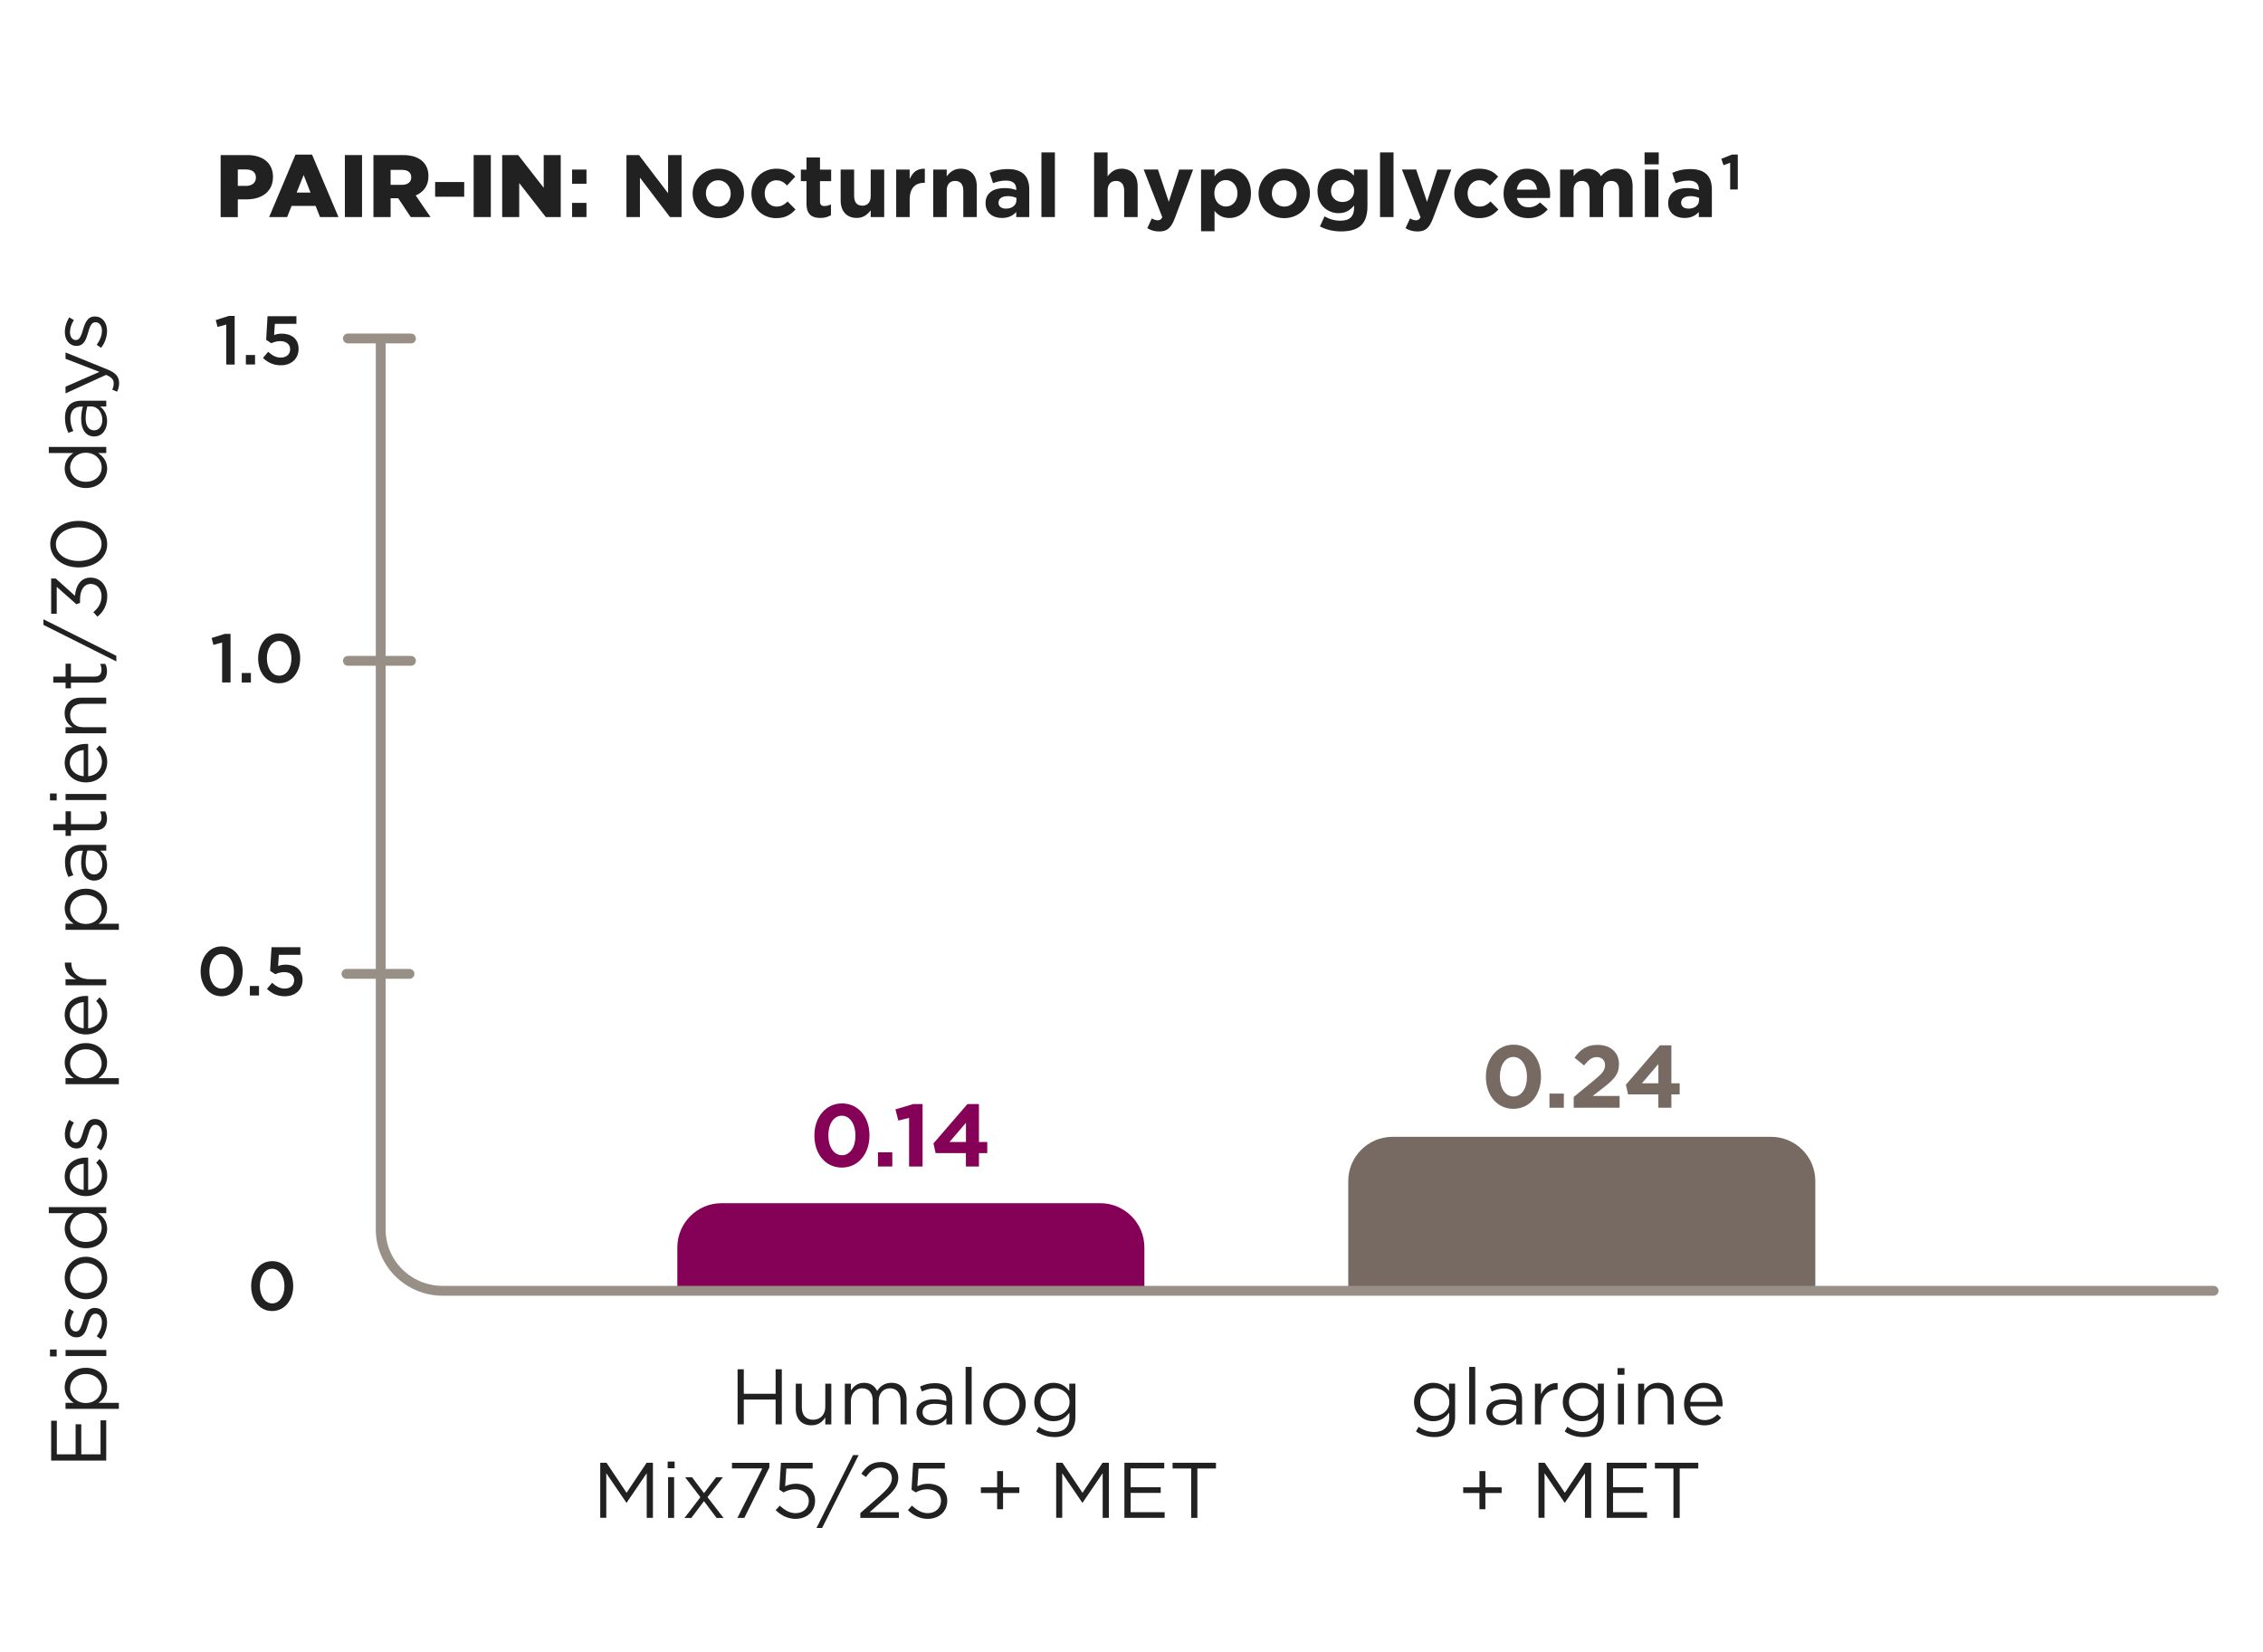 <?xml version="1.0" encoding="UTF-8"?>
<svg xmlns="http://www.w3.org/2000/svg" viewBox="0 0 460 335.84">
  <g id="Layer_1" data-name="Layer 1">
    <rect y="24.21" width="460" height="5.27" fill="none"/>
  </g>
  <g id="_525-Pair-In__chart_nocturnal_-_Mobile" data-name="7525-Pair-In__chart_nocturnal - Mobile"/>
  <g id="_525-Pair-In__chart_nocturnal_-_Desktop" data-name="7525-Pair-In__chart_nocturnal - Desktop">
    <path d="M51.05,261.45v-.03c0-2.8,1.71-5.07,4.29-5.07s4.26,2.24,4.26,5.04v.03c0,2.8-1.71,5.07-4.29,5.07s-4.26-2.24-4.26-5.04Zm6.77,0v-.03c0-1.93-1-3.52-2.51-3.52s-2.48,1.56-2.48,3.49v.03c0,1.93,.98,3.52,2.51,3.52s2.48-1.57,2.48-3.49Z" fill="#212121"/>
    <g>
      <path d="M10.4,296.89v-8.1h1.15v6.83h3.82v-6.11h1.15v6.11h3.92v-6.91h1.15v8.18H10.4Z" fill="#212121"/>
      <path d="M13.32,286.38v-1.23h1.67c-.99-.67-1.84-1.65-1.84-3.17,0-1.98,1.57-3.95,4.29-3.95h.03c2.71,0,4.3,1.95,4.3,3.95,0,1.54-.83,2.53-1.76,3.17h4.15v1.23H13.32Zm4.16-7.09h-.03c-1.95,0-3.2,1.34-3.2,2.91s1.29,2.99,3.18,2.99h.03c1.92,0,3.2-1.46,3.2-2.99s-1.19-2.91-3.19-2.91Z" fill="#212121"/>
      <path d="M10.16,275.72v-1.41h1.36v1.41h-1.36Zm3.17-.08v-1.23h8.28v1.23H13.32Z" fill="#212121"/>
      <path d="M20.54,272.23l-.88-.62c.67-.9,1.06-1.89,1.06-2.87s-.51-1.71-1.31-1.71h-.03c-.83,0-1.15,.98-1.46,2.07-.37,1.3-.82,2.74-2.34,2.74h-.03c-1.42,0-2.37-1.18-2.37-2.82,0-1.01,.35-2.13,.91-2.98l.93,.56c-.5,.77-.8,1.65-.8,2.45,0,.98,.51,1.6,1.2,1.6h.03c.79,0,1.09-1.02,1.43-2.13,.38-1.28,.88-2.66,2.37-2.66h.03c1.57,0,2.48,1.3,2.48,2.95,0,1.18-.46,2.5-1.22,3.42Z" fill="#212121"/>
      <path d="M17.5,264.09h-.03c-2.34,0-4.32-1.83-4.32-4.32s1.95-4.31,4.29-4.31h.03c2.34,0,4.32,1.84,4.32,4.34s-1.95,4.29-4.29,4.29Zm0-7.36h-.03c-1.78,0-3.23,1.33-3.23,3.07s1.46,3.03,3.2,3.03h.03c1.78,0,3.22-1.31,3.22-3.06s-1.44-3.04-3.19-3.04Z" fill="#212121"/>
      <path d="M17.49,253.72h-.03c-2.71,0-4.31-1.97-4.31-3.95,0-1.54,.83-2.53,1.76-3.17h-4.99v-1.23h11.68v1.23h-1.66c.99,.67,1.84,1.65,1.84,3.17,0,1.98-1.57,3.95-4.29,3.95Zm-.02-7.17h-.03c-1.9,0-3.18,1.46-3.18,2.99s1.18,2.91,3.18,2.91h.03c1.95,0,3.2-1.34,3.2-2.91s-1.3-2.99-3.2-2.99Z" fill="#212121"/>
      <path d="M17.49,243.13h-.03c-2.38,0-4.31-1.68-4.31-3.97,0-2.45,1.95-3.86,4.37-3.86,.16,0,.26,0,.4,.02v6.56c1.79-.18,2.8-1.44,2.8-2.91,0-1.14-.46-1.94-1.17-2.61l.69-.77c.93,.83,1.55,1.84,1.55,3.41,0,2.27-1.75,4.13-4.31,4.13Zm-.48-6.58c-1.5,.13-2.82,.99-2.82,2.64,0,1.44,1.2,2.53,2.82,2.69v-5.33Z" fill="#212121"/>
      <path d="M20.54,233.83l-.88-.62c.67-.9,1.06-1.89,1.06-2.87s-.51-1.71-1.31-1.71h-.03c-.83,0-1.15,.98-1.46,2.07-.37,1.3-.82,2.74-2.34,2.74h-.03c-1.42,0-2.37-1.18-2.37-2.82,0-1.01,.35-2.13,.91-2.98l.93,.56c-.5,.77-.8,1.65-.8,2.45,0,.98,.51,1.6,1.2,1.6h.03c.79,0,1.09-1.02,1.43-2.13,.38-1.28,.88-2.66,2.37-2.66h.03c1.57,0,2.48,1.3,2.48,2.95,0,1.18-.46,2.5-1.22,3.42Z" fill="#212121"/>
      <path d="M13.32,220.38v-1.23h1.67c-.99-.67-1.84-1.65-1.84-3.17,0-1.98,1.57-3.95,4.29-3.95h.03c2.71,0,4.3,1.95,4.3,3.95,0,1.54-.83,2.53-1.76,3.17h4.15v1.23H13.32Zm4.16-7.09h-.03c-1.95,0-3.2,1.34-3.2,2.91s1.29,2.99,3.18,2.99h.03c1.92,0,3.2-1.46,3.2-2.99s-1.19-2.91-3.19-2.91Z" fill="#212121"/>
      <path d="M17.49,210.27h-.03c-2.38,0-4.31-1.68-4.31-3.97,0-2.45,1.95-3.86,4.37-3.86,.16,0,.26,0,.4,.02v6.56c1.79-.18,2.8-1.44,2.8-2.91,0-1.14-.46-1.94-1.17-2.61l.69-.77c.93,.83,1.55,1.84,1.55,3.41,0,2.27-1.75,4.13-4.31,4.13Zm-.48-6.58c-1.5,.13-2.82,.99-2.82,2.64,0,1.44,1.2,2.53,2.82,2.69v-5.33Z" fill="#212121"/>
      <path d="M13.32,200.28v-1.23h2.16c-1.38-.61-2.37-1.81-2.3-3.38h1.33v.1c0,1.81,1.3,3.28,3.79,3.28h3.3v1.23H13.32Z" fill="#212121"/>
      <path d="M13.32,189v-1.23h1.67c-.99-.67-1.84-1.65-1.84-3.17,0-1.98,1.57-3.95,4.29-3.95h.03c2.71,0,4.3,1.95,4.3,3.95,0,1.54-.83,2.53-1.76,3.17h4.15v1.23H13.32Zm4.16-7.09h-.03c-1.95,0-3.2,1.34-3.2,2.91s1.29,2.99,3.18,2.99h.03c1.92,0,3.2-1.46,3.2-2.99s-1.19-2.91-3.19-2.91Z" fill="#212121"/>
      <path d="M19.2,179h-.03c-1.75,0-2.67-1.44-2.67-3.54,0-1.06,.14-1.81,.35-2.54h-.29c-1.49,0-2.26,.91-2.26,2.46,0,.98,.26,1.75,.61,2.51l-1.01,.37c-.42-.91-.69-1.81-.69-3.01s.3-2.06,.91-2.67c.56-.56,1.36-.85,2.42-.85h5.06v1.18h-1.25c.75,.58,1.42,1.54,1.42,2.99,0,1.54-.88,3.09-2.58,3.09Zm-.64-6.1h-.8c-.18,.61-.35,1.42-.35,2.43,0,1.55,.67,2.42,1.71,2.42h.03c1.04,0,1.65-.96,1.65-2.08,0-1.52-.93-2.77-2.24-2.77Z" fill="#212121"/>
      <path d="M19.41,168.76h-4.99v1.15h-1.09v-1.15h-2.5v-1.23h2.5v-2.62h1.09v2.62h4.83c1.01,0,1.38-.56,1.38-1.39,0-.42-.08-.77-.29-1.2h1.06c.22,.43,.35,.9,.35,1.49,0,1.33-.66,2.34-2.34,2.34Z" fill="#212121"/>
      <path d="M10.16,162.7v-1.41h1.36v1.41h-1.36Zm3.17-.08v-1.23h8.28v1.23H13.32Z" fill="#212121"/>
      <path d="M17.49,159.04h-.03c-2.38,0-4.31-1.68-4.31-3.97,0-2.45,1.95-3.86,4.37-3.86,.16,0,.26,0,.4,.02v6.56c1.79-.18,2.8-1.44,2.8-2.91,0-1.14-.46-1.94-1.17-2.61l.69-.77c.93,.83,1.55,1.84,1.55,3.41,0,2.27-1.75,4.13-4.31,4.13Zm-.48-6.58c-1.5,.13-2.82,.99-2.82,2.64,0,1.44,1.2,2.53,2.82,2.69v-5.33Z" fill="#212121"/>
      <path d="M13.32,149.05v-1.23h1.44c-.9-.54-1.62-1.41-1.62-2.83,0-2,1.35-3.17,3.31-3.17h5.14v1.23h-4.83c-1.54,0-2.5,.83-2.5,2.29s1.04,2.48,2.59,2.48h4.74v1.23H13.32Z" fill="#212121"/>
      <path d="M19.41,138.76h-4.99v1.15h-1.09v-1.15h-2.5v-1.23h2.5v-2.62h1.09v2.62h4.83c1.01,0,1.38-.56,1.38-1.39,0-.42-.08-.77-.29-1.2h1.06c.22,.43,.35,.9,.35,1.49,0,1.33-.66,2.34-2.34,2.34Z" fill="#212121"/>
      <path d="M8.83,127.02v-1.14l14.82,7.43v1.14l-14.82-7.43Z" fill="#212121"/>
      <path d="M19.79,125.34l-.82-.91c1.06-.86,1.67-1.9,1.67-3.28s-.87-2.45-2.18-2.45h-.03c-1.39,0-2.16,1.3-2.16,3.14v.72l-.75,.26-3.99-3.54v5.47h-1.13v-7.16h.93l3.91,3.52c.16-1.95,1.1-3.7,3.15-3.7h.03c2,0,3.38,1.67,3.38,3.75,0,1.87-.82,3.26-2,4.18Z" fill="#212121"/>
      <path d="M16.03,115.34h-.03c-3.14,0-5.79-1.87-5.79-4.75s2.62-4.71,5.76-4.71h.03c3.14,0,5.79,1.86,5.79,4.74s-2.62,4.72-5.76,4.72Zm0-8.15h-.03c-2.45,0-4.64,1.34-4.64,3.43s2.14,3.41,4.61,3.41h.03c2.45,0,4.64-1.34,4.64-3.44s-2.16-3.39-4.61-3.39Z" fill="#212121"/>
      <path d="M17.49,99.2h-.03c-2.71,0-4.31-1.97-4.31-3.95,0-1.54,.83-2.53,1.76-3.17h-4.99v-1.23h11.68v1.23h-1.66c.99,.67,1.84,1.65,1.84,3.17,0,1.98-1.57,3.95-4.29,3.95Zm-.02-7.17h-.03c-1.9,0-3.18,1.46-3.18,2.99s1.18,2.91,3.18,2.91h.03c1.95,0,3.2-1.34,3.2-2.91s-1.3-2.99-3.2-2.99Z" fill="#212121"/>
      <path d="M19.2,88.72h-.03c-1.75,0-2.67-1.44-2.67-3.54,0-1.06,.14-1.81,.35-2.54h-.29c-1.49,0-2.26,.91-2.26,2.46,0,.98,.26,1.75,.61,2.51l-1.01,.37c-.42-.91-.69-1.81-.69-3.01s.3-2.06,.91-2.67c.56-.56,1.36-.85,2.42-.85h5.06v1.18h-1.25c.75,.58,1.42,1.54,1.42,2.99,0,1.54-.88,3.09-2.58,3.09Zm-.64-6.1h-.8c-.18,.61-.35,1.42-.35,2.43,0,1.55,.67,2.42,1.71,2.42h.03c1.04,0,1.65-.96,1.65-2.08,0-1.52-.93-2.77-2.24-2.77Z" fill="#212121"/>
      <path d="M13.32,72.95v-1.31l8.55,3.47c1.71,.7,2.34,1.5,2.34,2.75,0,.69-.14,1.2-.42,1.76l-.98-.42c.21-.4,.3-.77,.3-1.3,0-.74-.38-1.2-1.55-1.7l-8.24,3.76v-1.36l6.9-3.01-6.9-2.66Z" fill="#212121"/>
      <path d="M20.54,70.7l-.88-.62c.67-.9,1.06-1.89,1.06-2.87s-.51-1.71-1.31-1.71h-.03c-.83,0-1.15,.98-1.46,2.07-.37,1.3-.82,2.74-2.34,2.74h-.03c-1.42,0-2.37-1.18-2.37-2.82,0-1.01,.35-2.13,.91-2.98l.93,.56c-.5,.77-.8,1.65-.8,2.45,0,.98,.51,1.6,1.2,1.6h.03c.79,0,1.09-1.02,1.43-2.13,.38-1.28,.88-2.66,2.37-2.66h.03c1.57,0,2.48,1.3,2.48,2.95,0,1.18-.46,2.5-1.22,3.42Z" fill="#212121"/>
    </g>
    <line x1="70.42" y1="197.95" x2="83.24" y2="197.95" fill="none" stroke="#988f86" stroke-linecap="round" stroke-width="2"/>
    <g>
      <path d="M40.78,197.47v-.03c0-2.8,1.71-5.07,4.29-5.07s4.26,2.24,4.26,5.04v.03c0,2.8-1.71,5.07-4.29,5.07s-4.26-2.24-4.26-5.04Zm6.77,0v-.03c0-1.93-1-3.52-2.51-3.52s-2.48,1.56-2.48,3.49v.03c0,1.93,.98,3.52,2.51,3.52s2.48-1.57,2.48-3.49Z" fill="#212121"/>
      <path d="M50.79,200.42h1.86v1.93h-1.86v-1.93Z" fill="#212121"/>
      <path d="M54.26,201.02l1.06-1.25c.79,.73,1.61,1.18,2.52,1.18,1.18,0,1.95-.67,1.95-1.7v-.03c0-.99-.84-1.62-2.03-1.62-.7,0-1.3,.2-1.81,.43l-1.04-.69,.28-4.8h5.87v1.54h-4.38l-.15,2.28c.46-.17,.9-.28,1.55-.28,1.91,0,3.42,1.01,3.42,3.08v.03c0,2-1.47,3.32-3.64,3.32-1.5,0-2.68-.6-3.6-1.5Z" fill="#212121"/>
    </g>
    <g>
      <path d="M287.81,290.98l.56-.96c.95,.69,2,1.06,3.19,1.06,1.82,0,3.01-1.01,3.01-2.95v-.98c-.72,.96-1.73,1.74-3.25,1.74-1.98,0-3.89-1.49-3.89-3.87v-.03c0-2.42,1.92-3.91,3.89-3.91,1.55,0,2.56,.77,3.23,1.66v-1.49h1.23v6.83c0,1.28-.38,2.26-1.06,2.93-.74,.74-1.84,1.1-3.15,1.1-1.38,0-2.66-.38-3.76-1.15Zm6.79-5.97v-.03c0-1.7-1.47-2.8-3.04-2.8s-2.87,1.09-2.87,2.79v.03c0,1.67,1.33,2.82,2.87,2.82s3.04-1.14,3.04-2.8Z" fill="#212121"/>
      <path d="M298.64,277.85h1.23v11.68h-1.23v-11.68Z" fill="#212121"/>
      <path d="M302.12,287.14v-.03c0-1.75,1.44-2.67,3.54-2.67,1.05,0,1.81,.14,2.54,.35v-.29c0-1.49-.91-2.26-2.46-2.26-.98,0-1.75,.26-2.51,.61l-.37-1.01c.91-.42,1.81-.69,3.01-.69s2.06,.3,2.67,.91c.56,.56,.85,1.36,.85,2.42v5.06h-1.18v-1.25c-.58,.75-1.54,1.42-2.99,1.42-1.54,0-3.09-.88-3.09-2.58Zm6.1-.64v-.8c-.61-.18-1.43-.35-2.43-.35-1.55,0-2.42,.67-2.42,1.71v.03c0,1.04,.96,1.65,2.08,1.65,1.52,0,2.77-.93,2.77-2.24Z" fill="#212121"/>
      <path d="M312.01,281.26h1.23v2.16c.61-1.38,1.81-2.37,3.38-2.3v1.33h-.1c-1.81,0-3.28,1.3-3.28,3.79v3.3h-1.23v-8.28Z" fill="#212121"/>
      <path d="M318.05,290.98l.56-.96c.94,.69,2,1.06,3.19,1.06,1.82,0,3.01-1.01,3.01-2.95v-.98c-.72,.96-1.73,1.74-3.25,1.74-1.99,0-3.89-1.49-3.89-3.87v-.03c0-2.42,1.92-3.91,3.89-3.91,1.55,0,2.56,.77,3.23,1.66v-1.49h1.23v6.83c0,1.28-.38,2.26-1.06,2.93-.74,.74-1.84,1.1-3.15,1.1-1.38,0-2.66-.38-3.76-1.15Zm6.79-5.97v-.03c0-1.7-1.47-2.8-3.04-2.8s-2.87,1.09-2.87,2.79v.03c0,1.67,1.33,2.82,2.87,2.82s3.04-1.14,3.04-2.8Z" fill="#212121"/>
      <path d="M328.8,278.09h1.41v1.36h-1.41v-1.36Zm.08,3.17h1.23v8.28h-1.23v-8.28Z" fill="#212121"/>
      <path d="M332.98,281.26h1.23v1.44c.54-.9,1.41-1.62,2.83-1.62,2,0,3.17,1.34,3.17,3.31v5.14h-1.23v-4.83c0-1.54-.83-2.5-2.29-2.5s-2.48,1.04-2.48,2.59v4.74h-1.23v-8.28Z" fill="#212121"/>
      <path d="M342.32,285.43v-.03c0-2.38,1.68-4.31,3.97-4.31,2.45,0,3.86,1.95,3.86,4.37,0,.16,0,.26-.02,.4h-6.56c.18,1.79,1.44,2.8,2.91,2.8,1.13,0,1.94-.46,2.61-1.17l.77,.69c-.83,.93-1.84,1.55-3.41,1.55-2.27,0-4.13-1.75-4.13-4.31Zm6.58-.48c-.13-1.5-.99-2.82-2.64-2.82-1.44,0-2.53,1.2-2.69,2.82h5.33Z" fill="#212121"/>
      <path d="M300.73,303.48h-3.31v-1.15h3.31v-3.3h1.2v3.3h3.31v1.15h-3.31v3.3h-1.2v-3.3Z" fill="#212121"/>
      <path d="M312.72,297.33h1.28l4.08,6.11,4.08-6.11h1.28v11.2h-1.26v-9.08l-4.08,6h-.06l-4.08-5.99v9.06h-1.23v-11.2Z" fill="#212121"/>
      <path d="M326.61,297.33h8.1v1.15h-6.83v3.83h6.12v1.15h-6.12v3.92h6.91v1.15h-8.18v-11.2Z" fill="#212121"/>
      <path d="M340.17,298.5h-3.78v-1.17h8.82v1.17h-3.78v10.04h-1.27v-10.04Z" fill="#212121"/>
    </g>
    <g>
      <path d="M146.68,244.57h76.94c4.97,0,9,4.03,9,9v9.08h-94.94v-9.08c0-4.97,4.03-9,9-9Z" fill="#850057"/>
      <g>
        <path d="M165.54,230.85v-.04c0-3.66,2.27-6.52,5.62-6.52s5.58,2.83,5.58,6.48v.04c0,3.66-2.25,6.52-5.62,6.52s-5.58-2.83-5.58-6.48Zm8.35,0v-.04c0-2.29-1.12-4.02-2.77-4.02s-2.74,1.67-2.74,3.98v.04c0,2.3,1.1,4.01,2.77,4.01s2.74-1.69,2.74-3.98Z" fill="#850057"/>
        <path d="M178.46,234.23h2.92v2.88h-2.92v-2.88Z" fill="#850057"/>
        <path d="M184.8,227.23l-2.2,.54-.58-2.27,3.62-1.08h1.89v12.69h-2.74v-9.88Z" fill="#850057"/>
        <path d="M196.35,234.39h-6.16l-.45-1.96,6.91-8.01h2.34v7.72h1.69v2.25h-1.69v2.72h-2.65v-2.72Zm0-2.25v-3.92l-3.35,3.92h3.35Z" fill="#850057"/>
      </g>
    </g>
    <path d="M283.06,231.08h76.94c4.97,0,9,4.03,9,9v22h-94.94v-22c0-4.97,4.03-9,9-9Z" fill="#766a62"/>
    <g>
      <path d="M302.04,218.91v-.04c0-3.66,2.27-6.52,5.62-6.52s5.58,2.83,5.58,6.48v.04c0,3.66-2.25,6.52-5.62,6.52s-5.58-2.83-5.58-6.48Zm8.35,0v-.04c0-2.29-1.12-4.02-2.77-4.02s-2.74,1.67-2.74,3.98v.04c0,2.3,1.1,4.01,2.77,4.01s2.74-1.69,2.74-3.98Z" fill="#766a62"/>
      <path d="M314.96,222.29h2.92v2.88h-2.92v-2.88Z" fill="#766a62"/>
      <path d="M319.88,222.98l4.2-3.44c1.57-1.3,2.18-1.98,2.18-3.02s-.7-1.64-1.69-1.64-1.64,.54-2.57,1.69l-1.95-1.57c1.24-1.69,2.45-2.61,4.7-2.61,2.61,0,4.34,1.53,4.34,3.89v.04c0,2.11-1.08,3.15-3.31,4.88l-2.05,1.58h5.49v2.39h-9.33v-2.2Z" fill="#766a62"/>
      <path d="M337.1,222.45h-6.16l-.45-1.96,6.91-8.01h2.34v7.72h1.69v2.25h-1.69v2.72h-2.65v-2.72Zm0-2.25v-3.92l-3.35,3.92h3.35Z" fill="#766a62"/>
    </g>
    <line x1="70.72" y1="134.33" x2="83.54" y2="134.33" fill="none" stroke="#988f86" stroke-linecap="round" stroke-width="2"/>
    <g>
      <path d="M45.14,130.6l-1.76,.49-.36-1.4,2.65-.84h1.19v9.88h-1.71v-8.12Z" fill="#212121"/>
      <path d="M49.14,136.8h1.86v1.93h-1.86v-1.93Z" fill="#212121"/>
      <path d="M52.47,133.85v-.03c0-2.8,1.71-5.07,4.29-5.07s4.26,2.24,4.26,5.04v.03c0,2.8-1.71,5.07-4.29,5.07s-4.26-2.24-4.26-5.04Zm6.77,0v-.03c0-1.93-1-3.52-2.51-3.52s-2.48,1.56-2.48,3.49v.03c0,1.93,.98,3.52,2.51,3.52s2.48-1.57,2.48-3.49Z" fill="#212121"/>
    </g>
    <line x1="70.72" y1="68.8" x2="83.54" y2="68.8" fill="none" stroke="#988f86" stroke-linecap="round" stroke-width="2"/>
    <g>
      <path d="M45.98,65.97l-1.76,.49-.36-1.4,2.65-.84h1.19v9.88h-1.71v-8.12Z" fill="#212121"/>
      <path d="M49.98,72.16h1.86v1.93h-1.86v-1.93Z" fill="#212121"/>
      <path d="M53.45,72.76l1.06-1.25c.79,.73,1.61,1.18,2.52,1.18,1.18,0,1.95-.67,1.95-1.7v-.03c0-.99-.84-1.62-2.03-1.62-.7,0-1.3,.2-1.81,.43l-1.04-.69,.28-4.8h5.87v1.54h-4.38l-.15,2.28c.46-.17,.9-.28,1.55-.28,1.91,0,3.42,1.01,3.42,3.08v.03c0,2-1.47,3.32-3.64,3.32-1.5,0-2.68-.6-3.6-1.5Z" fill="#212121"/>
    </g>
    <path d="M449.96,262.38H89.99c-6.96,0-12.6-5.58-12.6-12.46V69.05" fill="none" stroke="#988f86" stroke-linecap="round" stroke-width="2"/>
    <g>
      <path d="M44.85,31.52h5.42c3.17,0,5.22,1.64,5.22,4.41v.04c0,2.99-2.29,4.56-5.4,4.56h-1.75v3.6h-3.49v-12.6Zm5.17,6.27c1.22,0,2-.67,2-1.66v-.04c0-1.08-.77-1.64-2.02-1.64h-1.66v3.33h1.67Z" fill="#212121"/>
      <path d="M60.06,31.43h3.37l5.37,12.69h-3.75l-.9-2.27h-4.88l-.9,2.27h-3.66l5.35-12.69Zm3.06,7.71l-1.4-3.57-1.42,3.57h2.83Z" fill="#212121"/>
      <path d="M70.1,31.52h3.49v12.6h-3.49v-12.6Z" fill="#212121"/>
      <path d="M75.9,31.52h5.96c1.93,0,3.26,.5,4.11,1.35,.74,.74,1.12,1.69,1.12,2.93v.04c0,1.94-1.03,3.22-2.59,3.89l3.01,4.39h-4.02l-2.54-3.82h-1.55v3.82h-3.49v-12.6Zm5.82,6.05c1.17,0,1.87-.58,1.87-1.49v-.04c0-1.01-.74-1.51-1.89-1.51h-2.3v3.04h2.32Z" fill="#212121"/>
      <path d="M88.45,37h5.91v2.99h-5.91v-2.99Z" fill="#212121"/>
      <path d="M96.28,31.52h3.49v12.6h-3.49v-12.6Z" fill="#212121"/>
      <path d="M102.07,31.52h3.26l5.19,6.66v-6.66h3.46v12.6h-3.04l-5.4-6.91v6.91h-3.46v-12.6Z" fill="#212121"/>
      <path d="M116.29,34.47h2.92v2.88h-2.92v-2.88Zm0,6.77h2.92v2.88h-2.92v-2.88Z" fill="#212121"/>
      <path d="M127.33,31.52h2.56l5.91,7.76v-7.76h2.74v12.6h-2.36l-6.1-8.01v8.01h-2.74v-12.6Z" fill="#212121"/>
      <path d="M140.79,39.35v-.04c0-2.77,2.23-5.02,5.24-5.02s5.2,2.21,5.2,4.99v.04c0,2.77-2.23,5.02-5.24,5.02s-5.2-2.21-5.2-4.99Zm7.74,0v-.04c0-1.42-1.03-2.66-2.54-2.66s-2.5,1.21-2.5,2.63v.04c0,1.42,1.03,2.67,2.54,2.67s2.5-1.21,2.5-2.63Z" fill="#212121"/>
      <path d="M152.74,39.35v-.04c0-2.75,2.11-5.02,5.06-5.02,1.82,0,2.95,.61,3.85,1.62l-1.67,1.8c-.61-.65-1.22-1.06-2.2-1.06-1.37,0-2.34,1.21-2.34,2.63v.04c0,1.48,.95,2.67,2.45,2.67,.92,0,1.55-.4,2.21-1.03l1.6,1.62c-.94,1.03-2.02,1.76-3.94,1.76-2.9,0-5.02-2.23-5.02-4.99Z" fill="#212121"/>
      <path d="M163.94,41.39v-4.57h-1.15v-2.34h1.15v-2.47h2.74v2.47h2.27v2.34h-2.27v4.12c0,.63,.27,.94,.88,.94,.5,0,.95-.13,1.35-.34v2.2c-.58,.34-1.24,.56-2.16,.56-1.67,0-2.81-.67-2.81-2.9Z" fill="#212121"/>
      <path d="M170.88,40.72v-6.25h2.74v5.38c0,1.3,.61,1.96,1.66,1.96s1.71-.67,1.71-1.96v-5.38h2.74v9.65h-2.74v-1.37c-.63,.81-1.44,1.55-2.83,1.55-2.07,0-3.28-1.37-3.28-3.58Z" fill="#212121"/>
      <path d="M182.17,34.47h2.74v1.95c.56-1.33,1.46-2.2,3.08-2.12v2.86h-.14c-1.82,0-2.94,1.1-2.94,3.4v3.57h-2.74v-9.65Z" fill="#212121"/>
      <path d="M189.7,34.47h2.74v1.37c.63-.81,1.44-1.55,2.83-1.55,2.07,0,3.28,1.37,3.28,3.58v6.25h-2.74v-5.38c0-1.3-.61-1.96-1.66-1.96s-1.71,.67-1.71,1.96v5.38h-2.74v-9.65Z" fill="#212121"/>
      <path d="M200.33,41.35v-.04c0-2.11,1.6-3.08,3.89-3.08,.97,0,1.67,.16,2.36,.4v-.16c0-1.13-.7-1.76-2.07-1.76-1.04,0-1.78,.2-2.66,.52l-.68-2.09c1.06-.47,2.11-.77,3.75-.77,1.49,0,2.57,.4,3.26,1.08,.72,.72,1.04,1.78,1.04,3.08v5.6h-2.65v-1.04c-.67,.74-1.58,1.22-2.92,1.22-1.82,0-3.31-1.04-3.31-2.95Zm6.28-.63v-.49c-.47-.22-1.08-.36-1.75-.36-1.17,0-1.89,.47-1.89,1.33v.04c0,.74,.61,1.17,1.49,1.17,1.28,0,2.14-.7,2.14-1.69Z" fill="#212121"/>
      <path d="M211.69,30.98h2.74v13.14h-2.74v-13.14Z" fill="#212121"/>
      <path d="M222.4,30.98h2.74v4.86c.63-.81,1.44-1.55,2.83-1.55,2.07,0,3.28,1.37,3.28,3.58v6.25h-2.74v-5.38c0-1.3-.61-1.96-1.66-1.96s-1.71,.67-1.71,1.96v5.38h-2.74v-13.14Z" fill="#212121"/>
      <path d="M239.68,34.47h2.84l-3.71,9.88c-.74,1.96-1.53,2.7-3.17,2.7-.99,0-1.73-.25-2.43-.67l.92-1.98c.36,.22,.81,.38,1.17,.38,.47,0,.72-.14,.96-.63l-3.78-9.69h2.9l2.2,6.57,2.11-6.57Z" fill="#212121"/>
      <path d="M244.14,34.47h2.74v1.39c.67-.9,1.58-1.57,3.01-1.57,2.25,0,4.39,1.76,4.39,4.99v.04c0,3.22-2.11,4.99-4.39,4.99-1.46,0-2.36-.67-3.01-1.44v4.14h-2.74v-12.53Zm7.4,4.84v-.04c0-1.6-1.08-2.67-2.36-2.67s-2.34,1.06-2.34,2.67v.04c0,1.6,1.06,2.67,2.34,2.67s2.36-1.04,2.36-2.67Z" fill="#212121"/>
      <path d="M255.83,39.35v-.04c0-2.77,2.23-5.02,5.24-5.02s5.2,2.21,5.2,4.99v.04c0,2.77-2.23,5.02-5.24,5.02s-5.2-2.21-5.2-4.99Zm7.74,0v-.04c0-1.42-1.03-2.66-2.54-2.66s-2.5,1.21-2.5,2.63v.04c0,1.42,1.03,2.67,2.54,2.67s2.5-1.21,2.5-2.63Z" fill="#212121"/>
      <path d="M268.3,46.03l.94-2.05c.99,.56,1.98,.88,3.26,.88,1.87,0,2.75-.9,2.75-2.63v-.47c-.81,.97-1.69,1.57-3.15,1.57-2.25,0-4.29-1.64-4.29-4.5v-.04c0-2.88,2.07-4.5,4.29-4.5,1.5,0,2.38,.63,3.12,1.44v-1.26h2.74v7.47c0,1.73-.42,2.99-1.22,3.8-.9,.9-2.29,1.3-4.16,1.3-1.57,0-3.04-.36-4.27-1.01Zm6.95-7.2v-.04c0-1.31-1.03-2.23-2.36-2.23s-2.34,.92-2.34,2.23v.04c0,1.33,1.01,2.23,2.34,2.23s2.36-.92,2.36-2.23Z" fill="#212121"/>
      <path d="M280.52,30.98h2.74v13.14h-2.74v-13.14Z" fill="#212121"/>
      <path d="M292.17,34.47h2.84l-3.71,9.88c-.74,1.96-1.53,2.7-3.17,2.7-.99,0-1.73-.25-2.43-.67l.92-1.98c.36,.22,.81,.38,1.17,.38,.47,0,.72-.14,.96-.63l-3.78-9.69h2.9l2.2,6.57,2.11-6.57Z" fill="#212121"/>
      <path d="M295.62,39.35v-.04c0-2.75,2.11-5.02,5.06-5.02,1.82,0,2.95,.61,3.85,1.62l-1.67,1.8c-.61-.65-1.22-1.06-2.2-1.06-1.37,0-2.34,1.21-2.34,2.63v.04c0,1.48,.95,2.67,2.45,2.67,.92,0,1.55-.4,2.21-1.03l1.6,1.62c-.94,1.03-2.02,1.76-3.94,1.76-2.9,0-5.02-2.23-5.02-4.99Z" fill="#212121"/>
      <path d="M305.63,39.35v-.04c0-2.75,1.96-5.02,4.77-5.02,3.22,0,4.7,2.5,4.7,5.24,0,.21-.02,.47-.04,.72h-6.72c.27,1.24,1.13,1.89,2.36,1.89,.92,0,1.58-.29,2.34-.99l1.57,1.39c-.9,1.12-2.2,1.8-3.94,1.8-2.9,0-5.04-2.03-5.04-4.99Zm6.81-.81c-.16-1.22-.88-2.05-2.04-2.05s-1.87,.81-2.09,2.05h4.12Z" fill="#212121"/>
      <path d="M317.13,34.47h2.74v1.37c.63-.81,1.46-1.55,2.84-1.55,1.26,0,2.21,.56,2.72,1.53,.85-.99,1.85-1.53,3.17-1.53,2.04,0,3.26,1.22,3.26,3.55v6.28h-2.74v-5.38c0-1.3-.58-1.96-1.6-1.96s-1.66,.67-1.66,1.96v5.38h-2.74v-5.38c0-1.3-.58-1.96-1.6-1.96s-1.66,.67-1.66,1.96v5.38h-2.74v-9.65Z" fill="#212121"/>
      <path d="M334.29,30.98h2.88v2.43h-2.88v-2.43Zm.07,3.49h2.74v9.65h-2.74v-9.65Z" fill="#212121"/>
      <path d="M339.09,41.35v-.04c0-2.11,1.6-3.08,3.89-3.08,.97,0,1.67,.16,2.36,.4v-.16c0-1.13-.7-1.76-2.07-1.76-1.04,0-1.78,.2-2.67,.52l-.68-2.09c1.06-.47,2.11-.77,3.75-.77,1.49,0,2.57,.4,3.26,1.08,.72,.72,1.04,1.78,1.04,3.08v5.6h-2.65v-1.04c-.67,.74-1.58,1.22-2.92,1.22-1.82,0-3.31-1.04-3.31-2.95Zm6.28-.63v-.49c-.47-.22-1.08-.36-1.75-.36-1.17,0-1.89,.47-1.89,1.33v.04c0,.74,.61,1.17,1.49,1.17,1.28,0,2.14-.7,2.14-1.69Z" fill="#212121"/>
      <path d="M351.69,38.54v-5.46l-1.35,.5-.45-1.3,2.2-.87h1.15v7.11h-1.55Z" fill="#212121"/>
    </g>
    <g>
      <path d="M149.93,278.33h1.26v4.98h6.47v-4.98h1.26v11.2h-1.26v-5.04h-6.47v5.04h-1.26v-11.2Z" fill="#212121"/>
      <path d="M161.76,286.4v-5.14h1.23v4.83c0,1.54,.83,2.5,2.29,2.5s2.48-1.04,2.48-2.59v-4.74h1.22v8.28h-1.22v-1.44c-.56,.9-1.41,1.62-2.83,1.62-2,0-3.17-1.34-3.17-3.31Z" fill="#212121"/>
      <path d="M171.74,281.26h1.23v1.39c.54-.82,1.28-1.57,2.67-1.57s2.21,.72,2.66,1.65c.59-.91,1.47-1.65,2.91-1.65,1.9,0,3.07,1.28,3.07,3.33v5.12h-1.23v-4.83c0-1.6-.8-2.5-2.15-2.5-1.25,0-2.29,.93-2.29,2.56v4.77h-1.22v-4.87c0-1.55-.82-2.46-2.13-2.46s-2.3,1.09-2.3,2.61v4.72h-1.23v-8.28Z" fill="#212121"/>
      <path d="M186.28,287.14v-.03c0-1.75,1.44-2.67,3.54-2.67,1.06,0,1.81,.14,2.54,.35v-.29c0-1.49-.91-2.26-2.46-2.26-.98,0-1.75,.26-2.51,.61l-.37-1.01c.91-.42,1.81-.69,3.01-.69s2.06,.3,2.67,.91c.56,.56,.85,1.36,.85,2.42v5.06h-1.18v-1.25c-.58,.75-1.54,1.42-2.99,1.42-1.54,0-3.09-.88-3.09-2.58Zm6.1-.64v-.8c-.61-.18-1.42-.35-2.43-.35-1.55,0-2.42,.67-2.42,1.71v.03c0,1.04,.96,1.65,2.08,1.65,1.52,0,2.77-.93,2.77-2.24Z" fill="#212121"/>
      <path d="M196.28,277.85h1.23v11.68h-1.23v-11.68Z" fill="#212121"/>
      <path d="M199.87,285.44v-.03c0-2.34,1.83-4.32,4.32-4.32s4.31,1.95,4.31,4.29v.03c0,2.34-1.84,4.32-4.34,4.32s-4.29-1.95-4.29-4.29Zm7.36,0v-.03c0-1.78-1.33-3.23-3.07-3.23s-3.03,1.46-3.03,3.2v.03c0,1.78,1.31,3.22,3.06,3.22s3.04-1.44,3.04-3.19Z" fill="#212121"/>
      <path d="M210.62,290.98l.56-.96c.94,.69,2,1.06,3.19,1.06,1.82,0,3.01-1.01,3.01-2.95v-.98c-.72,.96-1.73,1.74-3.25,1.74-1.99,0-3.89-1.49-3.89-3.87v-.03c0-2.42,1.92-3.91,3.89-3.91,1.55,0,2.56,.77,3.23,1.66v-1.49h1.23v6.83c0,1.28-.38,2.26-1.06,2.93-.74,.74-1.84,1.1-3.15,1.1-1.38,0-2.66-.38-3.76-1.15Zm6.79-5.97v-.03c0-1.7-1.47-2.8-3.04-2.8s-2.87,1.09-2.87,2.79v.03c0,1.67,1.33,2.82,2.87,2.82s3.04-1.14,3.04-2.8Z" fill="#212121"/>
      <path d="M122,297.33h1.28l4.08,6.11,4.08-6.11h1.28v11.2h-1.26v-9.08l-4.08,6h-.06l-4.08-5.99v9.06h-1.23v-11.2Z" fill="#212121"/>
      <path d="M135.72,297.09h1.41v1.36h-1.41v-1.36Zm.08,3.17h1.23v8.28h-1.23v-8.28Z" fill="#212121"/>
      <path d="M143.11,303.5l2.46-3.23h1.38l-3.14,4.05,3.27,4.23h-1.42l-2.56-3.41-2.58,3.41h-1.38l3.23-4.21-3.11-4.07h1.41l2.43,3.23Z" fill="#212121"/>
      <path d="M154.95,298.49h-6.16v-1.15h7.6v.94l-5.09,10.26h-1.41l5.06-10.05Z" fill="#212121"/>
      <path d="M157.68,306.95l.83-.91c.98,.94,2.05,1.54,3.19,1.54,1.6,0,2.71-1.06,2.71-2.48v-.03c0-1.39-1.15-2.35-2.79-2.35-.94,0-1.7,.29-2.35,.64l-.85-.56,.32-5.46h6.45v1.17h-5.35l-.24,3.59c.66-.29,1.28-.5,2.21-.5,2.18,0,3.87,1.3,3.87,3.43v.03c0,2.19-1.67,3.68-4,3.68-1.6,0-2.99-.77-4-1.78Z" fill="#212121"/>
      <path d="M173.4,295.77h1.14l-7.43,14.82h-1.14l7.43-14.82Z" fill="#212121"/>
      <path d="M174.88,307.56l4.07-3.58c1.71-1.54,2.34-2.4,2.34-3.52,0-1.31-1.04-2.15-2.26-2.15-1.28,0-2.11,.67-3.01,1.92l-.93-.67c1.01-1.5,2.06-2.38,4.03-2.38s3.47,1.34,3.47,3.17v.03c0,1.63-.86,2.64-2.83,4.35l-2.99,2.66h5.94v1.15h-7.83v-.98Z" fill="#212121"/>
      <path d="M184.55,306.95l.83-.91c.98,.94,2.05,1.54,3.19,1.54,1.6,0,2.71-1.06,2.71-2.48v-.03c0-1.39-1.15-2.35-2.79-2.35-.94,0-1.7,.29-2.35,.64l-.85-.56,.32-5.46h6.45v1.17h-5.35l-.24,3.59c.66-.29,1.28-.5,2.21-.5,2.18,0,3.87,1.3,3.87,3.43v.03c0,2.19-1.67,3.68-4,3.68-1.6,0-2.99-.77-4-1.78Z" fill="#212121"/>
      <path d="M202.69,303.48h-3.31v-1.15h3.31v-3.3h1.2v3.3h3.31v1.15h-3.31v3.3h-1.2v-3.3Z" fill="#212121"/>
      <path d="M214.68,297.33h1.28l4.08,6.11,4.08-6.11h1.28v11.2h-1.26v-9.08l-4.08,6h-.06l-4.08-5.99v9.06h-1.23v-11.2Z" fill="#212121"/>
      <path d="M228.56,297.33h8.1v1.15h-6.83v3.83h6.11v1.15h-6.11v3.92h6.91v1.15h-8.18v-11.2Z" fill="#212121"/>
      <path d="M242.13,298.5h-3.78v-1.17h8.82v1.17h-3.78v10.04h-1.26v-10.04Z" fill="#212121"/>
    </g>
  </g>
  <g id="_525-Pair-In__chart_hypo_-_Mobile" data-name="7525-Pair-In__chart_hypo - Mobile"/>
  <g id="_525-Pair-In_chart_hypo_-_Desktop" data-name="7525-Pair-In_chart_hypo - Desktop"/>
</svg>